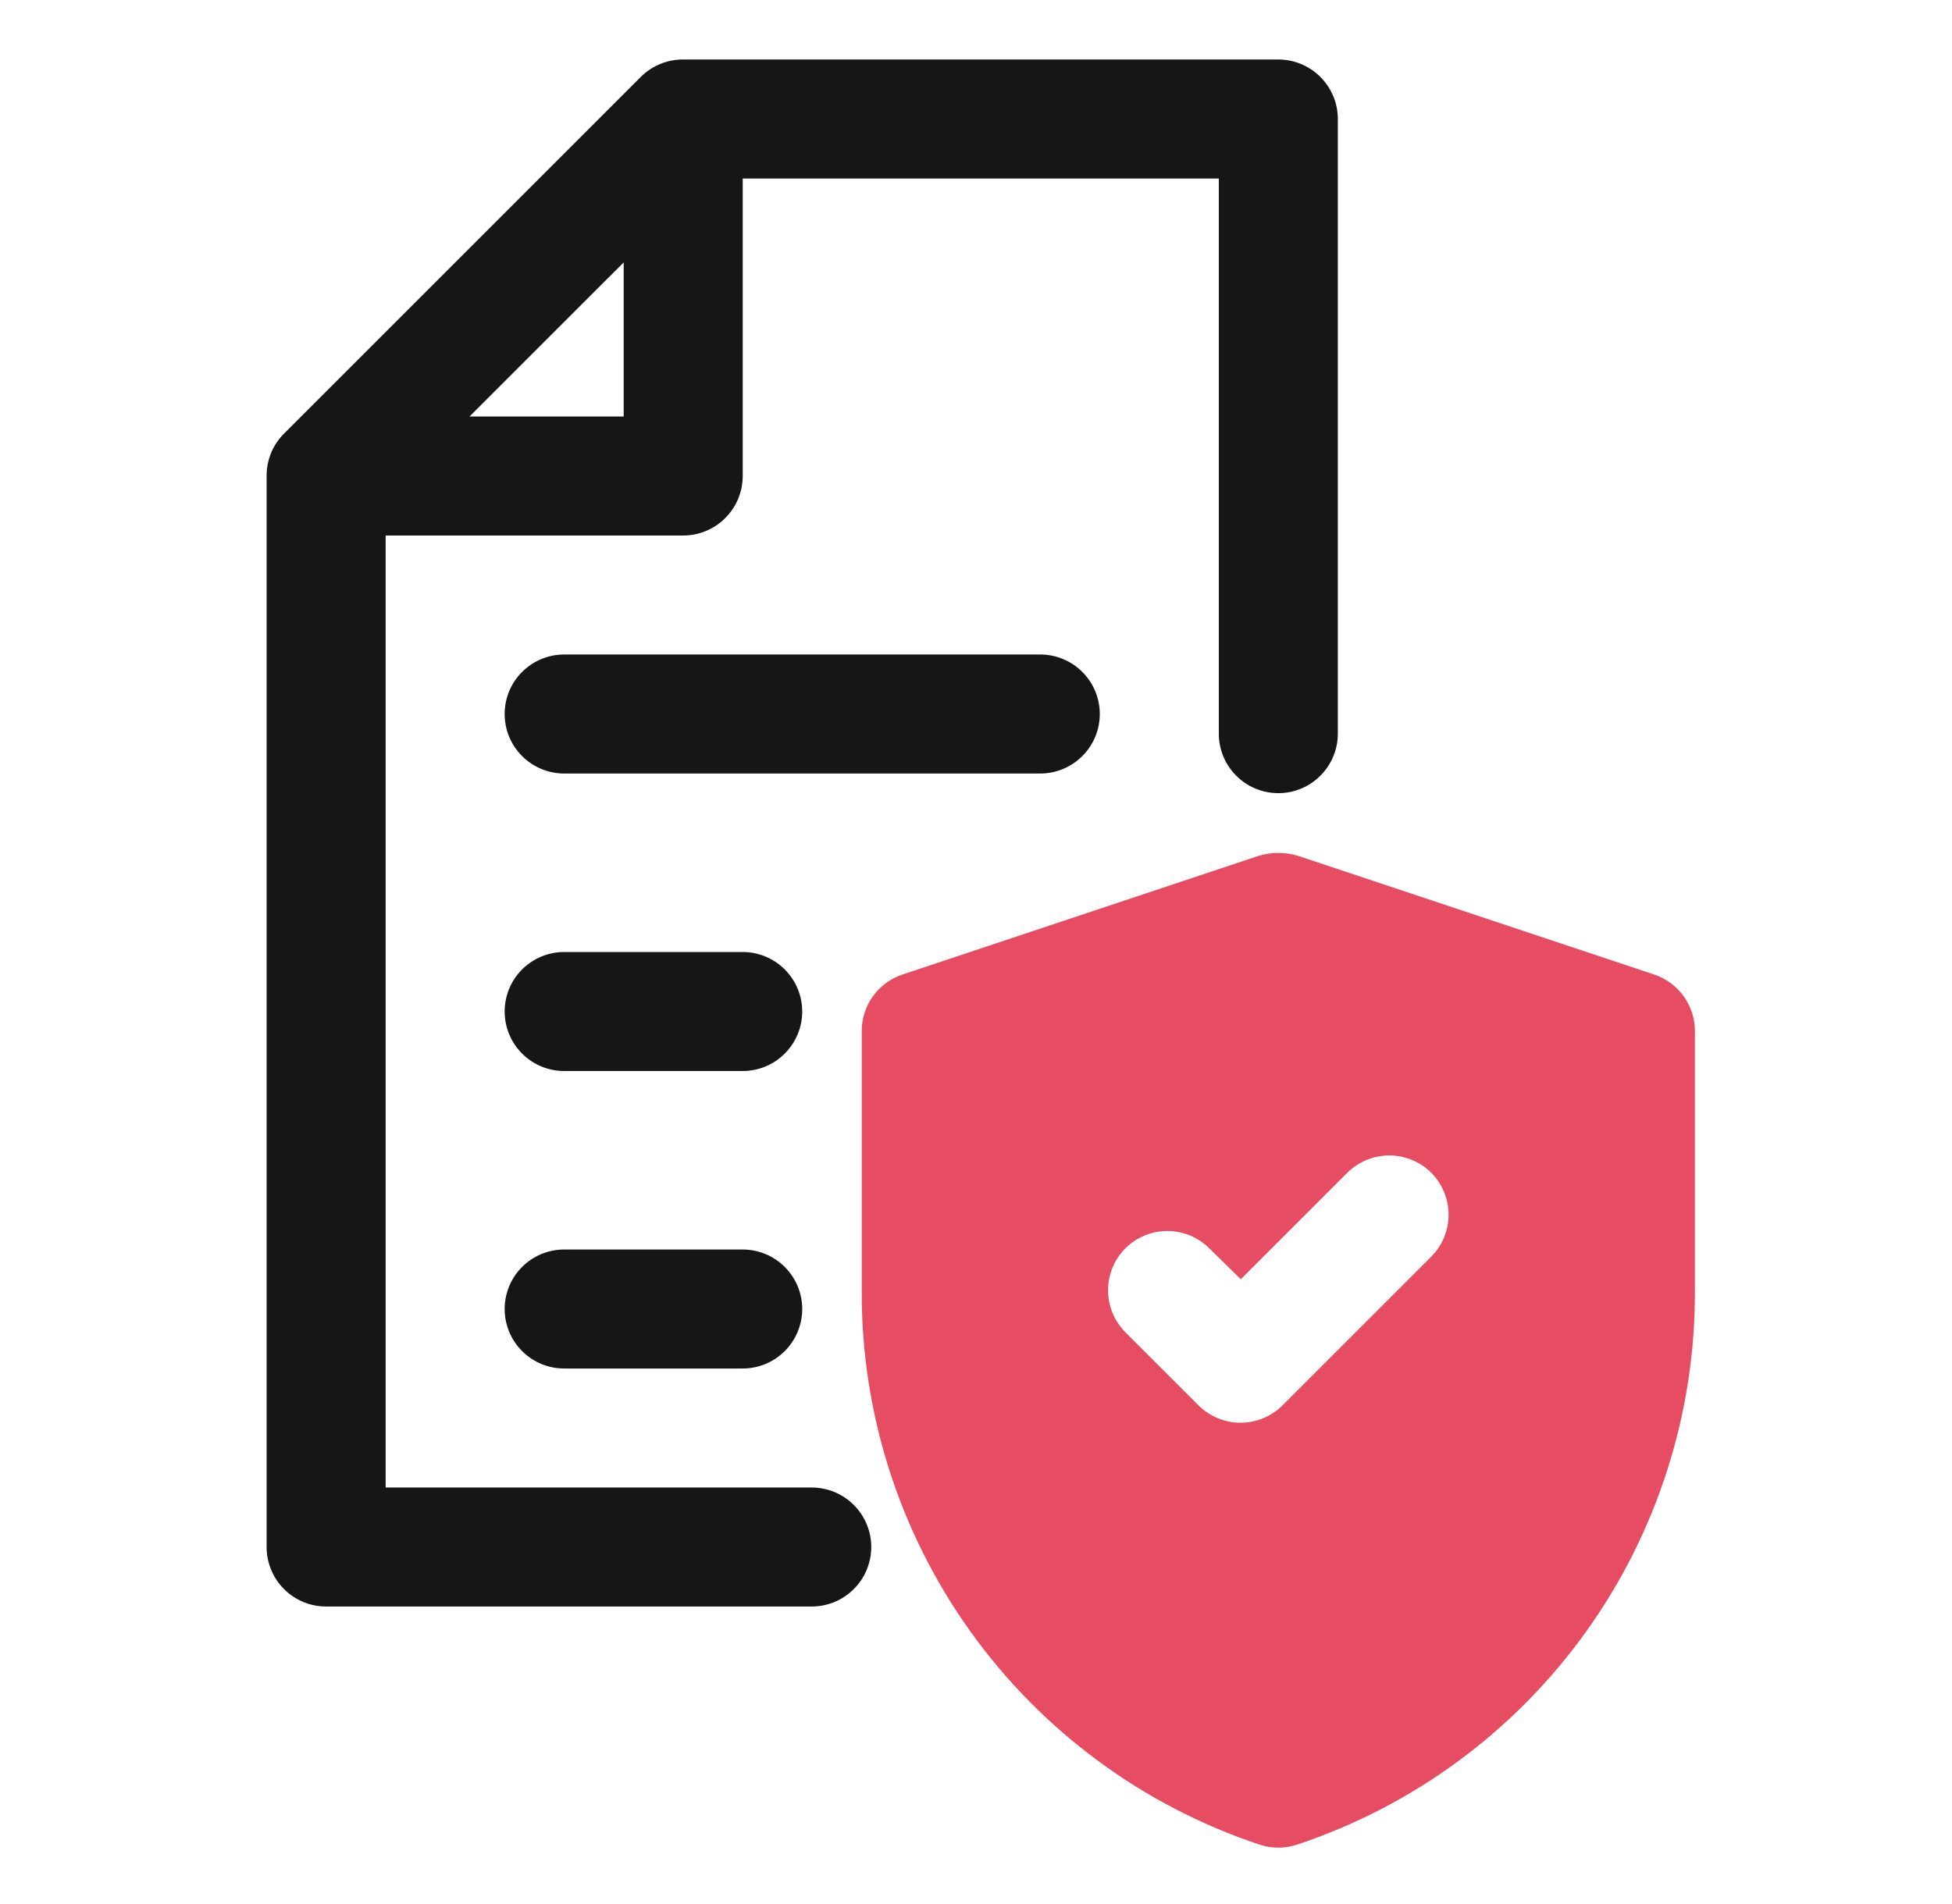 <svg width="41" height="40" viewBox="0 0 41 40" fill="none" xmlns="http://www.w3.org/2000/svg">
<path d="M15.6 26.25H11.85C11.518 26.25 11.2 26.382 10.966 26.616C10.731 26.851 10.6 27.169 10.6 27.5C10.6 27.831 10.731 28.149 10.966 28.384C11.2 28.618 11.518 28.75 11.85 28.75H15.6C15.931 28.75 16.249 28.618 16.483 28.384C16.718 28.149 16.85 27.831 16.85 27.5C16.85 27.169 16.718 26.851 16.483 26.616C16.249 26.382 15.931 26.25 15.6 26.25Z" fill="#161616"/>
<path d="M15.6 20H11.85C11.518 20 11.2 20.132 10.966 20.366C10.731 20.601 10.6 20.919 10.6 21.25C10.6 21.581 10.731 21.899 10.966 22.134C11.2 22.368 11.518 22.5 11.85 22.5H15.6C15.931 22.5 16.249 22.368 16.483 22.134C16.718 21.899 16.85 21.581 16.85 21.25C16.85 20.919 16.718 20.601 16.483 20.366C16.249 20.132 15.931 20 15.6 20Z" fill="#161616"/>
<path d="M21.85 13.75H11.85C11.518 13.75 11.2 13.882 10.966 14.116C10.731 14.351 10.6 14.668 10.6 15C10.6 15.332 10.731 15.649 10.966 15.884C11.2 16.118 11.518 16.25 11.85 16.25H21.85C22.181 16.25 22.499 16.118 22.733 15.884C22.968 15.649 23.1 15.332 23.1 15C23.1 14.668 22.968 14.351 22.733 14.116C22.499 13.882 22.181 13.75 21.85 13.75Z" fill="#161616"/>
<path d="M26.85 1.25H14.35C14.185 1.249 14.022 1.281 13.87 1.343C13.717 1.405 13.579 1.497 13.462 1.613L5.962 9.113C5.846 9.229 5.755 9.368 5.692 9.52C5.63 9.672 5.599 9.836 5.6 10V32.5C5.6 32.831 5.731 33.15 5.966 33.384C6.2 33.618 6.518 33.75 6.85 33.75H17.05C17.381 33.75 17.699 33.618 17.933 33.384C18.168 33.15 18.3 32.831 18.3 32.5C18.3 32.169 18.168 31.851 17.933 31.616C17.699 31.382 17.381 31.25 17.05 31.25H8.1V11.25H14.35C14.681 11.25 14.999 11.118 15.233 10.884C15.468 10.649 15.6 10.332 15.6 10V3.75H25.6V15.412C25.6 15.744 25.731 16.062 25.966 16.296C26.2 16.531 26.518 16.663 26.85 16.663C27.181 16.663 27.499 16.531 27.733 16.296C27.968 16.062 28.1 15.744 28.1 15.412V2.5C28.1 2.168 27.968 1.851 27.733 1.616C27.499 1.382 27.181 1.25 26.85 1.25ZM9.862 8.75L13.1 5.513V8.75H9.862Z" fill="#161616"/>
<path d="M34.75 20.475L27.25 17.975C26.988 17.9 26.711 17.9 26.45 17.975L18.95 20.475C18.701 20.559 18.486 20.719 18.333 20.932C18.181 21.145 18.099 21.4 18.1 21.663V27.1C18.086 29.674 18.886 32.187 20.386 34.279C21.886 36.371 24.008 37.936 26.45 38.75C26.709 38.838 26.99 38.838 27.25 38.75C29.692 37.936 31.814 36.371 33.314 34.279C34.813 32.187 35.613 29.674 35.6 27.1V21.663C35.6 21.4 35.519 21.145 35.366 20.932C35.214 20.719 34.998 20.559 34.75 20.475ZM26.937 29.525C26.703 29.758 26.386 29.889 26.056 29.889C25.726 29.889 25.409 29.758 25.175 29.525L23.637 27.988C23.404 27.753 23.274 27.436 23.274 27.106C23.274 26.776 23.404 26.459 23.637 26.225C23.872 25.992 24.188 25.861 24.518 25.861C24.849 25.861 25.166 25.992 25.4 26.225L26.062 26.875L28.3 24.637C28.534 24.405 28.851 24.274 29.181 24.274C29.511 24.274 29.828 24.405 30.062 24.637C30.295 24.872 30.426 25.189 30.426 25.519C30.426 25.849 30.295 26.166 30.062 26.4L26.937 29.525Z" fill="#E64D62"/>
</svg>
